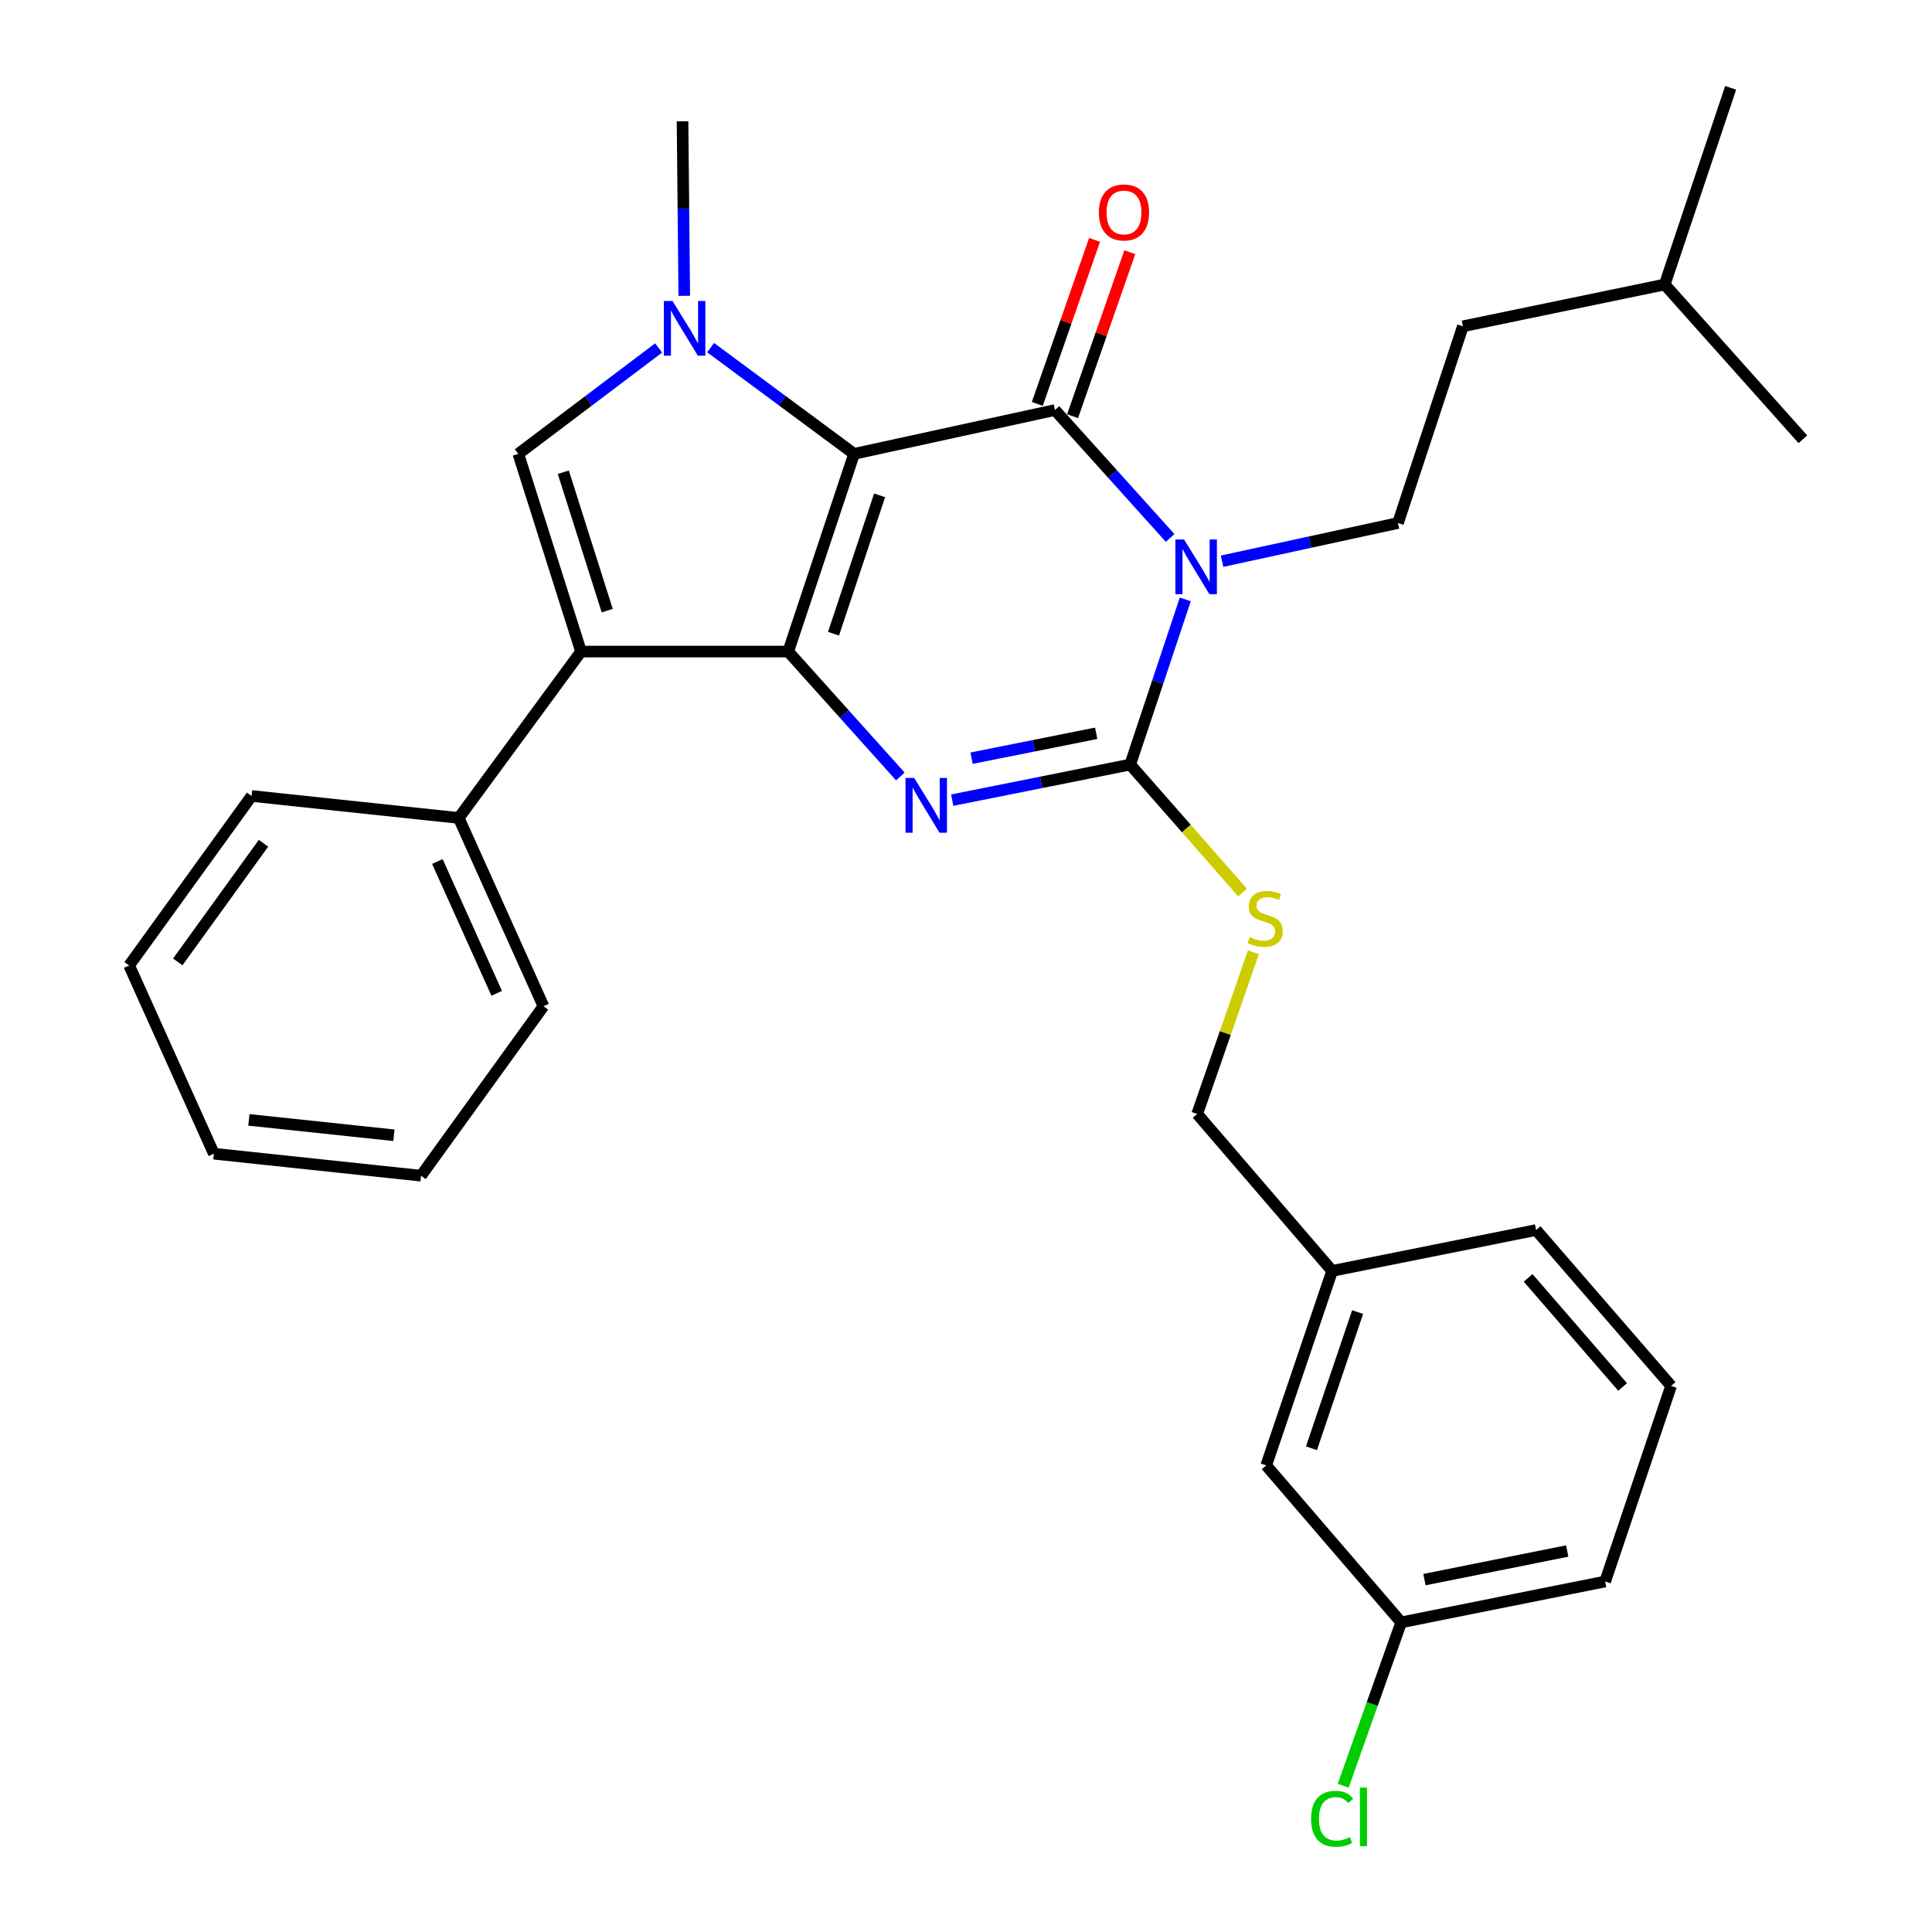 <?xml version='1.0' encoding='iso-8859-1'?>
<svg version='1.1' baseProfile='full'
              xmlns='http://www.w3.org/2000/svg'
                      xmlns:rdkit='http://www.rdkit.org/xml'
                      xmlns:xlink='http://www.w3.org/1999/xlink'
                  xml:space='preserve'
width='1000px' height='1000px' viewBox='0 0 1000 1000'>
<!-- END OF HEADER -->
<rect style='opacity:1.0;fill:#FFFFFF;stroke:none' width='1000' height='1000' x='0' y='0'> </rect>
<path class='bond-0' d='M 442.07,234.922 L 407.978,337.252' style='fill:none;fill-rule:evenodd;stroke:#000000;stroke-width:6px;stroke-linecap:butt;stroke-linejoin:miter;stroke-opacity:1' />
<path class='bond-0' d='M 455.293,256.38 L 431.429,328.011' style='fill:none;fill-rule:evenodd;stroke:#000000;stroke-width:6px;stroke-linecap:butt;stroke-linejoin:miter;stroke-opacity:1' />
<path class='bond-2' d='M 442.07,234.922 L 546.033,212.233' style='fill:none;fill-rule:evenodd;stroke:#000000;stroke-width:6px;stroke-linecap:butt;stroke-linejoin:miter;stroke-opacity:1' />
<path class='bond-5' d='M 442.07,234.922 L 404.941,207.427' style='fill:none;fill-rule:evenodd;stroke:#000000;stroke-width:6px;stroke-linecap:butt;stroke-linejoin:miter;stroke-opacity:1' />
<path class='bond-5' d='M 404.941,207.427 L 367.812,179.932' style='fill:none;fill-rule:evenodd;stroke:#0000FF;stroke-width:6px;stroke-linecap:butt;stroke-linejoin:miter;stroke-opacity:1' />
<path class='bond-4' d='M 407.978,337.252 L 436.995,369.575' style='fill:none;fill-rule:evenodd;stroke:#000000;stroke-width:6px;stroke-linecap:butt;stroke-linejoin:miter;stroke-opacity:1' />
<path class='bond-4' d='M 436.995,369.575 L 466.013,401.898' style='fill:none;fill-rule:evenodd;stroke:#0000FF;stroke-width:6px;stroke-linecap:butt;stroke-linejoin:miter;stroke-opacity:1' />
<path class='bond-6' d='M 407.978,337.252 L 300.74,337.252' style='fill:none;fill-rule:evenodd;stroke:#000000;stroke-width:6px;stroke-linecap:butt;stroke-linejoin:miter;stroke-opacity:1' />
<path class='bond-1' d='M 605.654,278.44 L 575.843,245.337' style='fill:none;fill-rule:evenodd;stroke:#0000FF;stroke-width:6px;stroke-linecap:butt;stroke-linejoin:miter;stroke-opacity:1' />
<path class='bond-1' d='M 575.843,245.337 L 546.033,212.233' style='fill:none;fill-rule:evenodd;stroke:#000000;stroke-width:6px;stroke-linecap:butt;stroke-linejoin:miter;stroke-opacity:1' />
<path class='bond-3' d='M 613.502,310.256 L 599.245,352.998' style='fill:none;fill-rule:evenodd;stroke:#0000FF;stroke-width:6px;stroke-linecap:butt;stroke-linejoin:miter;stroke-opacity:1' />
<path class='bond-3' d='M 599.245,352.998 L 584.989,395.74' style='fill:none;fill-rule:evenodd;stroke:#000000;stroke-width:6px;stroke-linecap:butt;stroke-linejoin:miter;stroke-opacity:1' />
<path class='bond-8' d='M 632.537,290.486 L 678.064,280.598' style='fill:none;fill-rule:evenodd;stroke:#0000FF;stroke-width:6px;stroke-linecap:butt;stroke-linejoin:miter;stroke-opacity:1' />
<path class='bond-8' d='M 678.064,280.598 L 723.591,270.71' style='fill:none;fill-rule:evenodd;stroke:#000000;stroke-width:6px;stroke-linecap:butt;stroke-linejoin:miter;stroke-opacity:1' />
<path class='bond-10' d='M 555.156,215.418 L 569.974,172.977' style='fill:none;fill-rule:evenodd;stroke:#000000;stroke-width:6px;stroke-linecap:butt;stroke-linejoin:miter;stroke-opacity:1' />
<path class='bond-10' d='M 569.974,172.977 L 584.792,130.537' style='fill:none;fill-rule:evenodd;stroke:#FF0000;stroke-width:6px;stroke-linecap:butt;stroke-linejoin:miter;stroke-opacity:1' />
<path class='bond-10' d='M 536.909,209.047 L 551.727,166.606' style='fill:none;fill-rule:evenodd;stroke:#000000;stroke-width:6px;stroke-linecap:butt;stroke-linejoin:miter;stroke-opacity:1' />
<path class='bond-10' d='M 551.727,166.606 L 566.544,124.166' style='fill:none;fill-rule:evenodd;stroke:#FF0000;stroke-width:6px;stroke-linecap:butt;stroke-linejoin:miter;stroke-opacity:1' />
<path class='bond-9' d='M 584.989,395.74 L 614.06,428.85' style='fill:none;fill-rule:evenodd;stroke:#000000;stroke-width:6px;stroke-linecap:butt;stroke-linejoin:miter;stroke-opacity:1' />
<path class='bond-9' d='M 614.06,428.85 L 643.132,461.961' style='fill:none;fill-rule:evenodd;stroke:#CCCC00;stroke-width:6px;stroke-linecap:butt;stroke-linejoin:miter;stroke-opacity:1' />
<path class='bond-31' d='M 584.989,395.74 L 538.923,404.948' style='fill:none;fill-rule:evenodd;stroke:#000000;stroke-width:6px;stroke-linecap:butt;stroke-linejoin:miter;stroke-opacity:1' />
<path class='bond-31' d='M 538.923,404.948 L 492.858,414.155' style='fill:none;fill-rule:evenodd;stroke:#0000FF;stroke-width:6px;stroke-linecap:butt;stroke-linejoin:miter;stroke-opacity:1' />
<path class='bond-31' d='M 567.381,379.55 L 535.135,385.995' style='fill:none;fill-rule:evenodd;stroke:#000000;stroke-width:6px;stroke-linecap:butt;stroke-linejoin:miter;stroke-opacity:1' />
<path class='bond-31' d='M 535.135,385.995 L 502.889,392.44' style='fill:none;fill-rule:evenodd;stroke:#0000FF;stroke-width:6px;stroke-linecap:butt;stroke-linejoin:miter;stroke-opacity:1' />
<path class='bond-7' d='M 340.907,180.1 L 304.594,207.511' style='fill:none;fill-rule:evenodd;stroke:#0000FF;stroke-width:6px;stroke-linecap:butt;stroke-linejoin:miter;stroke-opacity:1' />
<path class='bond-7' d='M 304.594,207.511 L 268.28,234.922' style='fill:none;fill-rule:evenodd;stroke:#000000;stroke-width:6px;stroke-linecap:butt;stroke-linejoin:miter;stroke-opacity:1' />
<path class='bond-12' d='M 354.176,153.119 L 353.728,107.952' style='fill:none;fill-rule:evenodd;stroke:#0000FF;stroke-width:6px;stroke-linecap:butt;stroke-linejoin:miter;stroke-opacity:1' />
<path class='bond-12' d='M 353.728,107.952 L 353.28,62.785' style='fill:none;fill-rule:evenodd;stroke:#000000;stroke-width:6px;stroke-linecap:butt;stroke-linejoin:miter;stroke-opacity:1' />
<path class='bond-11' d='M 300.74,337.252 L 237.441,423.379' style='fill:none;fill-rule:evenodd;stroke:#000000;stroke-width:6px;stroke-linecap:butt;stroke-linejoin:miter;stroke-opacity:1' />
<path class='bond-30' d='M 300.74,337.252 L 268.28,234.922' style='fill:none;fill-rule:evenodd;stroke:#000000;stroke-width:6px;stroke-linecap:butt;stroke-linejoin:miter;stroke-opacity:1' />
<path class='bond-30' d='M 314.294,316.058 L 291.572,244.427' style='fill:none;fill-rule:evenodd;stroke:#000000;stroke-width:6px;stroke-linecap:butt;stroke-linejoin:miter;stroke-opacity:1' />
<path class='bond-14' d='M 723.591,270.71 L 757.19,168.895' style='fill:none;fill-rule:evenodd;stroke:#000000;stroke-width:6px;stroke-linecap:butt;stroke-linejoin:miter;stroke-opacity:1' />
<path class='bond-13' d='M 648.756,492.878 L 634.208,534.731' style='fill:none;fill-rule:evenodd;stroke:#CCCC00;stroke-width:6px;stroke-linecap:butt;stroke-linejoin:miter;stroke-opacity:1' />
<path class='bond-13' d='M 634.208,534.731 L 619.661,576.585' style='fill:none;fill-rule:evenodd;stroke:#000000;stroke-width:6px;stroke-linecap:butt;stroke-linejoin:miter;stroke-opacity:1' />
<path class='bond-20' d='M 237.441,423.379 L 281.294,520.824' style='fill:none;fill-rule:evenodd;stroke:#000000;stroke-width:6px;stroke-linecap:butt;stroke-linejoin:miter;stroke-opacity:1' />
<path class='bond-20' d='M 226.394,445.928 L 257.091,514.139' style='fill:none;fill-rule:evenodd;stroke:#000000;stroke-width:6px;stroke-linecap:butt;stroke-linejoin:miter;stroke-opacity:1' />
<path class='bond-21' d='M 237.441,423.379 L 130.215,411.997' style='fill:none;fill-rule:evenodd;stroke:#000000;stroke-width:6px;stroke-linecap:butt;stroke-linejoin:miter;stroke-opacity:1' />
<path class='bond-17' d='M 619.661,576.585 L 689.521,657.816' style='fill:none;fill-rule:evenodd;stroke:#000000;stroke-width:6px;stroke-linecap:butt;stroke-linejoin:miter;stroke-opacity:1' />
<path class='bond-22' d='M 757.19,168.895 L 861.646,147.259' style='fill:none;fill-rule:evenodd;stroke:#000000;stroke-width:6px;stroke-linecap:butt;stroke-linejoin:miter;stroke-opacity:1' />
<path class='bond-15' d='M 655.385,758.503 L 689.521,657.816' style='fill:none;fill-rule:evenodd;stroke:#000000;stroke-width:6px;stroke-linecap:butt;stroke-linejoin:miter;stroke-opacity:1' />
<path class='bond-15' d='M 678.81,749.606 L 702.705,679.124' style='fill:none;fill-rule:evenodd;stroke:#000000;stroke-width:6px;stroke-linecap:butt;stroke-linejoin:miter;stroke-opacity:1' />
<path class='bond-16' d='M 655.385,758.503 L 725.256,839.734' style='fill:none;fill-rule:evenodd;stroke:#000000;stroke-width:6px;stroke-linecap:butt;stroke-linejoin:miter;stroke-opacity:1' />
<path class='bond-18' d='M 725.256,839.734 L 710.251,882.012' style='fill:none;fill-rule:evenodd;stroke:#000000;stroke-width:6px;stroke-linecap:butt;stroke-linejoin:miter;stroke-opacity:1' />
<path class='bond-18' d='M 710.251,882.012 L 695.246,924.291' style='fill:none;fill-rule:evenodd;stroke:#00CC00;stroke-width:6px;stroke-linecap:butt;stroke-linejoin:miter;stroke-opacity:1' />
<path class='bond-33' d='M 725.256,839.734 L 830.818,818.581' style='fill:none;fill-rule:evenodd;stroke:#000000;stroke-width:6px;stroke-linecap:butt;stroke-linejoin:miter;stroke-opacity:1' />
<path class='bond-33' d='M 737.293,817.61 L 811.186,802.803' style='fill:none;fill-rule:evenodd;stroke:#000000;stroke-width:6px;stroke-linecap:butt;stroke-linejoin:miter;stroke-opacity:1' />
<path class='bond-24' d='M 689.521,657.816 L 795.083,636.662' style='fill:none;fill-rule:evenodd;stroke:#000000;stroke-width:6px;stroke-linecap:butt;stroke-linejoin:miter;stroke-opacity:1' />
<path class='bond-19' d='M 864.953,717.346 L 795.083,636.662' style='fill:none;fill-rule:evenodd;stroke:#000000;stroke-width:6px;stroke-linecap:butt;stroke-linejoin:miter;stroke-opacity:1' />
<path class='bond-19' d='M 839.862,717.896 L 790.953,661.418' style='fill:none;fill-rule:evenodd;stroke:#000000;stroke-width:6px;stroke-linecap:butt;stroke-linejoin:miter;stroke-opacity:1' />
<path class='bond-23' d='M 864.953,717.346 L 830.818,818.581' style='fill:none;fill-rule:evenodd;stroke:#000000;stroke-width:6px;stroke-linecap:butt;stroke-linejoin:miter;stroke-opacity:1' />
<path class='bond-28' d='M 281.294,520.824 L 217.931,608.54' style='fill:none;fill-rule:evenodd;stroke:#000000;stroke-width:6px;stroke-linecap:butt;stroke-linejoin:miter;stroke-opacity:1' />
<path class='bond-27' d='M 130.215,411.997 L 66.841,499.724' style='fill:none;fill-rule:evenodd;stroke:#000000;stroke-width:6px;stroke-linecap:butt;stroke-linejoin:miter;stroke-opacity:1' />
<path class='bond-27' d='M 136.376,436.474 L 92.014,497.883' style='fill:none;fill-rule:evenodd;stroke:#000000;stroke-width:6px;stroke-linecap:butt;stroke-linejoin:miter;stroke-opacity:1' />
<path class='bond-25' d='M 861.646,147.259 L 895.781,45.455' style='fill:none;fill-rule:evenodd;stroke:#000000;stroke-width:6px;stroke-linecap:butt;stroke-linejoin:miter;stroke-opacity:1' />
<path class='bond-26' d='M 861.646,147.259 L 933.159,227.373' style='fill:none;fill-rule:evenodd;stroke:#000000;stroke-width:6px;stroke-linecap:butt;stroke-linejoin:miter;stroke-opacity:1' />
<path class='bond-29' d='M 66.841,499.724 L 110.704,597.158' style='fill:none;fill-rule:evenodd;stroke:#000000;stroke-width:6px;stroke-linecap:butt;stroke-linejoin:miter;stroke-opacity:1' />
<path class='bond-32' d='M 217.931,608.54 L 110.704,597.158' style='fill:none;fill-rule:evenodd;stroke:#000000;stroke-width:6px;stroke-linecap:butt;stroke-linejoin:miter;stroke-opacity:1' />
<path class='bond-32' d='M 203.887,587.613 L 128.828,579.646' style='fill:none;fill-rule:evenodd;stroke:#000000;stroke-width:6px;stroke-linecap:butt;stroke-linejoin:miter;stroke-opacity:1' />
<path  class='atom-2' d='M 612.864 279.239
L 622.144 294.239
Q 623.064 295.719, 624.544 298.399
Q 626.024 301.079, 626.104 301.239
L 626.104 279.239
L 629.864 279.239
L 629.864 307.559
L 625.984 307.559
L 616.024 291.159
Q 614.864 289.239, 613.624 287.039
Q 612.424 284.839, 612.064 284.159
L 612.064 307.559
L 608.384 307.559
L 608.384 279.239
L 612.864 279.239
' fill='#0000FF'/>
<path  class='atom-5' d='M 473.167 402.68
L 482.447 417.68
Q 483.367 419.16, 484.847 421.84
Q 486.327 424.52, 486.407 424.68
L 486.407 402.68
L 490.167 402.68
L 490.167 431
L 486.287 431
L 476.327 414.6
Q 475.167 412.68, 473.927 410.48
Q 472.727 408.28, 472.367 407.6
L 472.367 431
L 468.687 431
L 468.687 402.68
L 473.167 402.68
' fill='#0000FF'/>
<path  class='atom-6' d='M 348.083 155.798
L 357.363 170.798
Q 358.283 172.278, 359.763 174.958
Q 361.243 177.638, 361.323 177.798
L 361.323 155.798
L 365.083 155.798
L 365.083 184.118
L 361.203 184.118
L 351.243 167.718
Q 350.083 165.798, 348.843 163.598
Q 347.643 161.398, 347.283 160.718
L 347.283 184.118
L 343.603 184.118
L 343.603 155.798
L 348.083 155.798
' fill='#0000FF'/>
<path  class='atom-10' d='M 646.859 485.037
Q 647.179 485.157, 648.499 485.717
Q 649.819 486.277, 651.259 486.637
Q 652.739 486.957, 654.179 486.957
Q 656.859 486.957, 658.419 485.677
Q 659.979 484.357, 659.979 482.077
Q 659.979 480.517, 659.179 479.557
Q 658.419 478.597, 657.219 478.077
Q 656.019 477.557, 654.019 476.957
Q 651.499 476.197, 649.979 475.477
Q 648.499 474.757, 647.419 473.237
Q 646.379 471.717, 646.379 469.157
Q 646.379 465.597, 648.779 463.397
Q 651.219 461.197, 656.019 461.197
Q 659.299 461.197, 663.019 462.757
L 662.099 465.837
Q 658.699 464.437, 656.139 464.437
Q 653.379 464.437, 651.859 465.597
Q 650.339 466.717, 650.379 468.677
Q 650.379 470.197, 651.139 471.117
Q 651.939 472.037, 653.059 472.557
Q 654.219 473.077, 656.139 473.677
Q 658.699 474.477, 660.219 475.277
Q 661.739 476.077, 662.819 477.717
Q 663.939 479.317, 663.939 482.077
Q 663.939 485.997, 661.299 488.117
Q 658.699 490.197, 654.339 490.197
Q 651.819 490.197, 649.899 489.637
Q 648.019 489.117, 645.779 488.197
L 646.859 485.037
' fill='#CCCC00'/>
<path  class='atom-11' d='M 568.768 109.961
Q 568.768 103.161, 572.128 99.361
Q 575.488 95.561, 581.768 95.561
Q 588.048 95.561, 591.408 99.361
Q 594.768 103.161, 594.768 109.961
Q 594.768 116.841, 591.368 120.761
Q 587.968 124.641, 581.768 124.641
Q 575.528 124.641, 572.128 120.761
Q 568.768 116.881, 568.768 109.961
M 581.768 121.441
Q 586.088 121.441, 588.408 118.561
Q 590.768 115.641, 590.768 109.961
Q 590.768 104.401, 588.408 101.601
Q 586.088 98.761, 581.768 98.761
Q 577.448 98.761, 575.088 101.561
Q 572.768 104.361, 572.768 109.961
Q 572.768 115.681, 575.088 118.561
Q 577.448 121.441, 581.768 121.441
' fill='#FF0000'/>
<path  class='atom-19' d='M 678.601 941.402
Q 678.601 934.362, 681.881 930.682
Q 685.201 926.962, 691.481 926.962
Q 697.321 926.962, 700.441 931.082
L 697.801 933.242
Q 695.521 930.242, 691.481 930.242
Q 687.201 930.242, 684.921 933.122
Q 682.681 935.962, 682.681 941.402
Q 682.681 947.002, 685.001 949.882
Q 687.361 952.762, 691.921 952.762
Q 695.041 952.762, 698.681 950.882
L 699.801 953.882
Q 698.321 954.842, 696.081 955.402
Q 693.841 955.962, 691.361 955.962
Q 685.201 955.962, 681.881 952.202
Q 678.601 948.442, 678.601 941.402
' fill='#00CC00'/>
<path  class='atom-19' d='M 703.881 925.242
L 707.561 925.242
L 707.561 955.602
L 703.881 955.602
L 703.881 925.242
' fill='#00CC00'/>
</svg>
